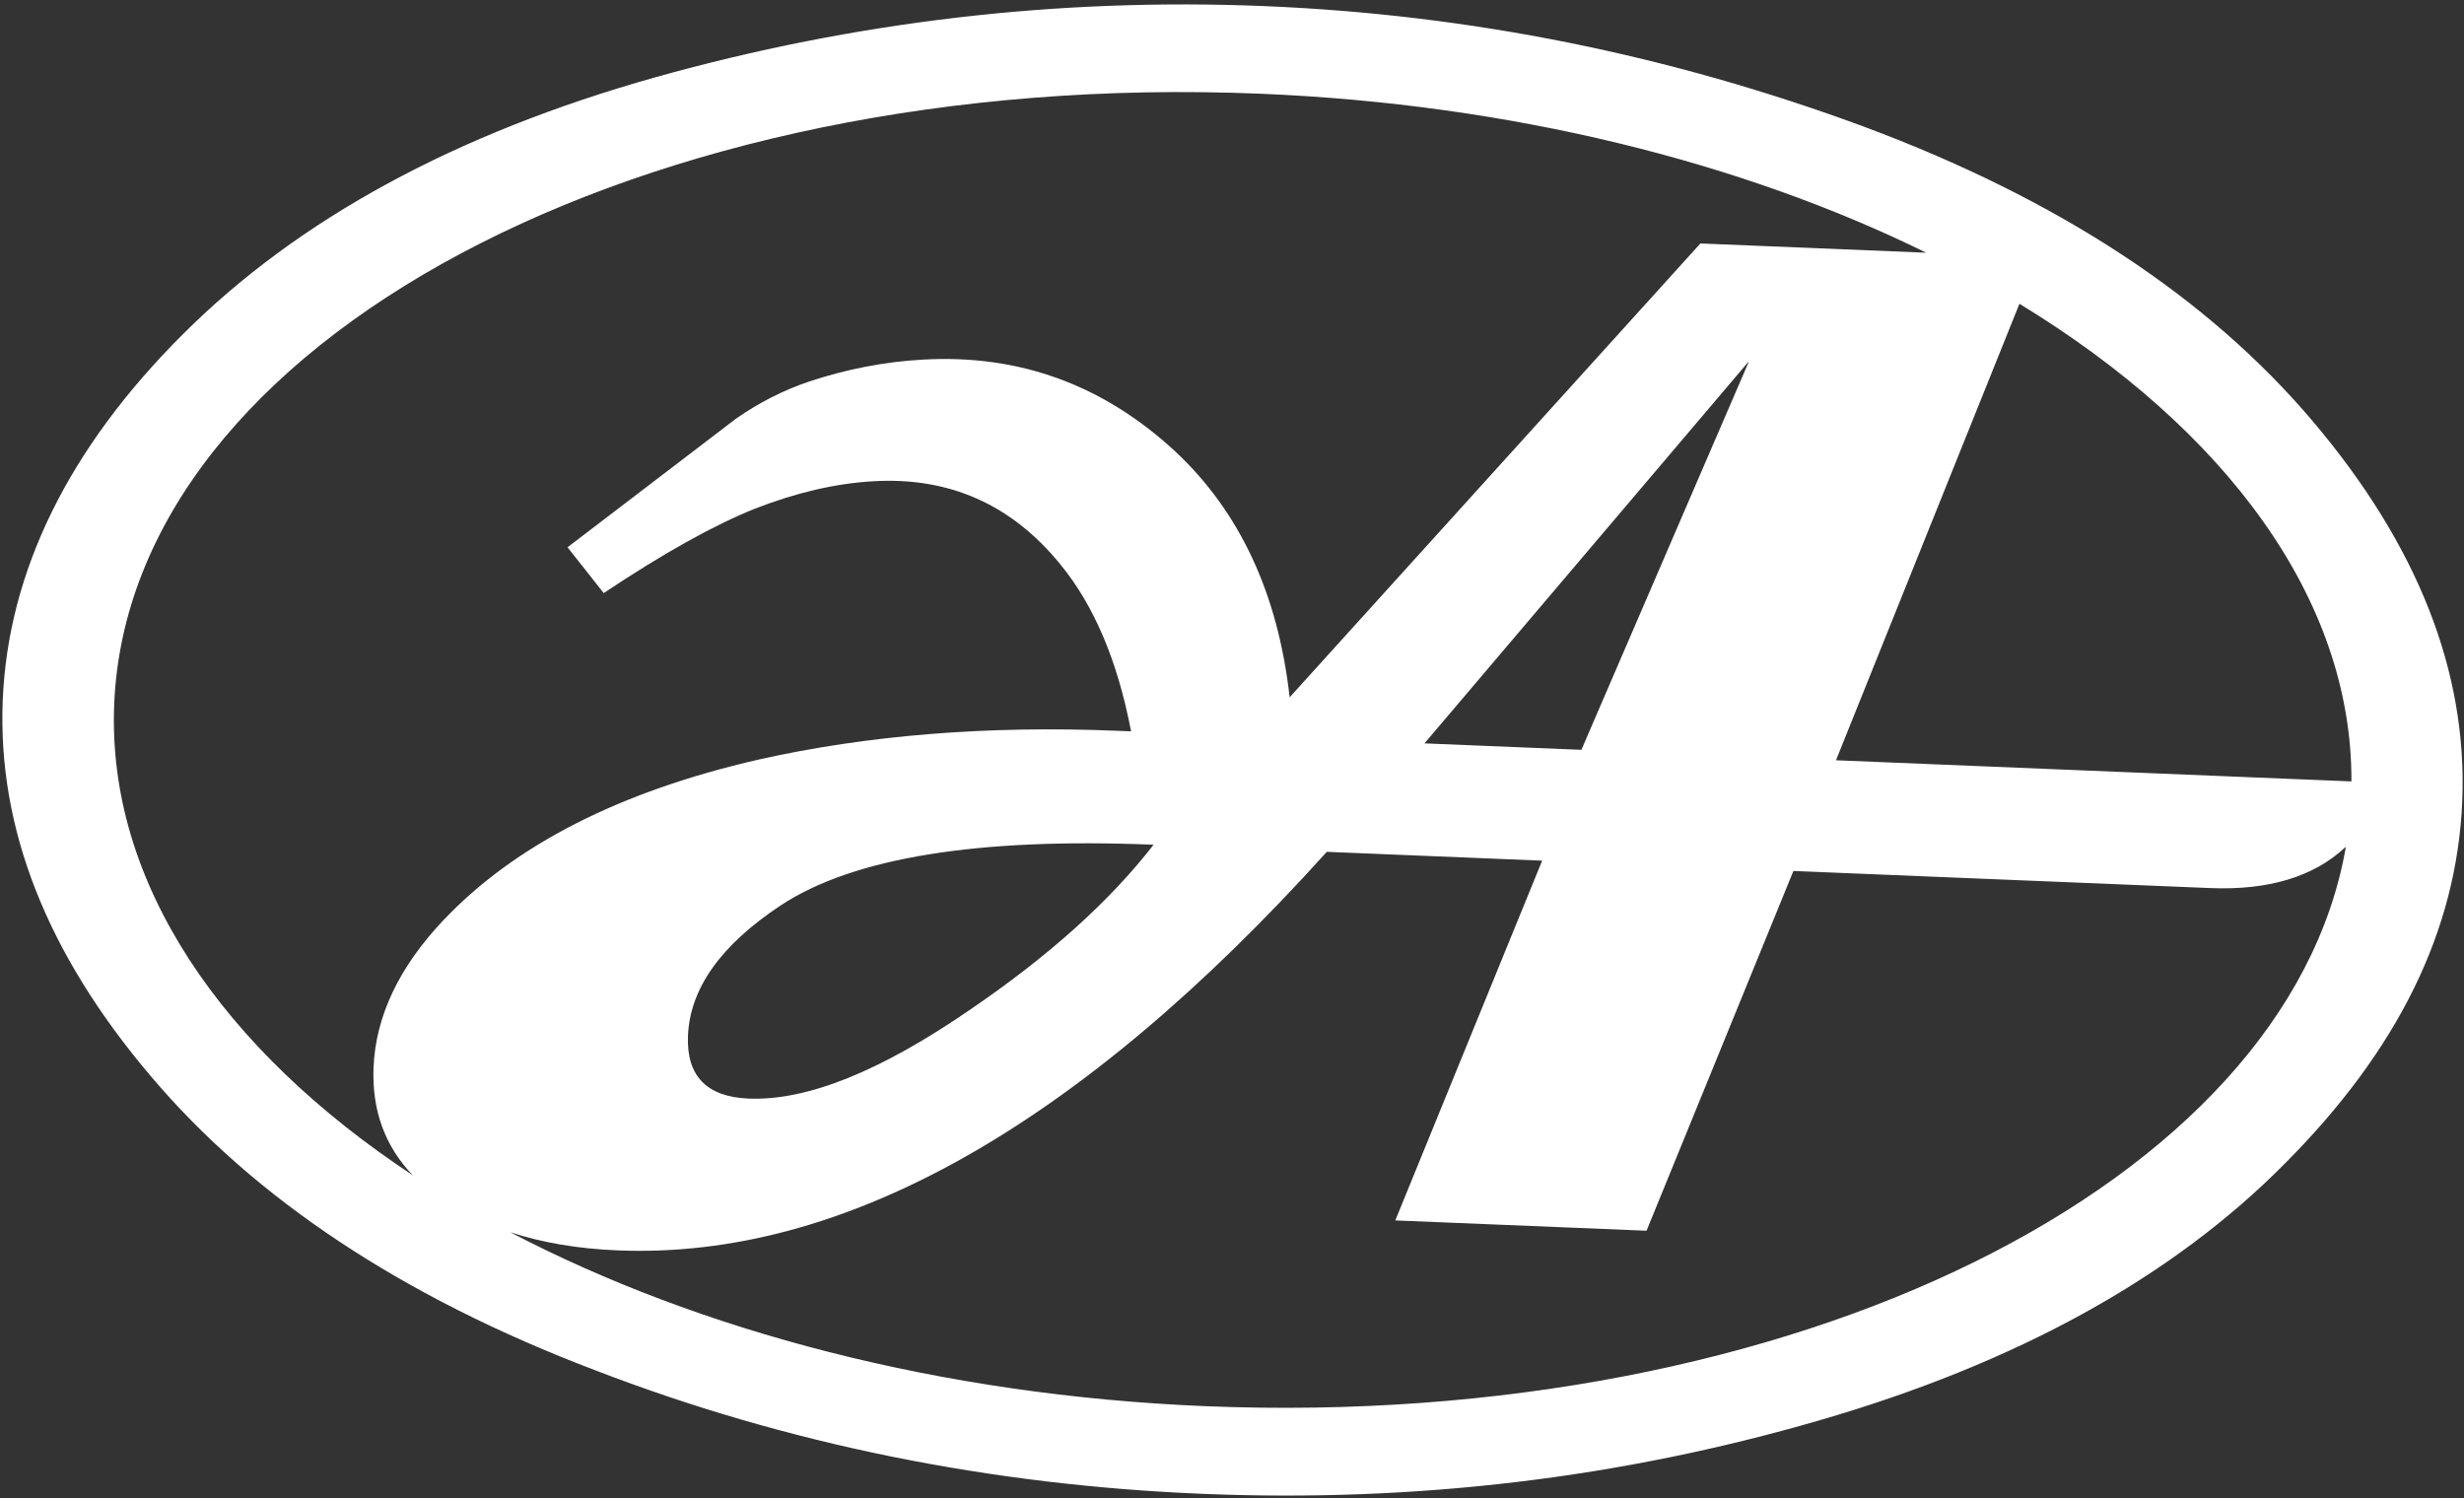 <svg width="444" height="270" viewBox="0 0 444 270" fill="none" xmlns="http://www.w3.org/2000/svg">
<rect x="0" y="0" width="444" height="270" fill="#333333" stroke="none"/>
<path fill-rule="evenodd" clip-rule="evenodd" d="M207.871 152.227C176.285 150.931 153.839 154.53 140.755 163.109C129.915 170.273 124.32 178.104 123.969 186.677C123.673 193.897 127.36 197.664 134.881 197.973C145.41 198.405 158.661 193.072 174.863 181.91C189.046 172.246 199.997 162.375 207.871 152.227ZM315.022 65.243L256.683 133.964L284.96 135.124L315.097 65.246L315.022 65.243ZM363.891 54.743L330.836 137.006L423.715 140.816C423.86 107.902 401.007 77.358 363.891 54.743ZM74.422 211.84C69.365 206.585 66.995 200.085 67.312 192.339C67.689 183.164 71.894 174.296 79.848 165.884C92.684 152.323 111.613 142.628 136.709 136.878C156.325 132.484 177.867 130.731 201.331 131.694L203.813 131.796C201.395 119.116 197.136 109.073 191.037 101.666C182.287 90.911 171.041 85.93 157.373 86.725C150.502 87.121 143.427 88.79 136.078 91.652C128.725 94.59 119.629 99.641 108.786 106.88L102.269 98.627L132.599 75.464C136.786 72.547 141.172 70.316 145.755 68.771C152.4 66.558 159.311 65.184 166.409 64.797C183.623 63.846 198.693 69.286 211.686 81.269C223.368 92.144 230.294 106.968 232.389 125.661L306.406 43.872L347.093 45.541C314.011 29.268 272.407 18.748 226.983 16.884C115.678 12.319 23.259 61.562 20.578 126.916C19.261 159.029 39.949 189.107 74.57 211.922L74.422 211.84ZM422.626 152.674C416.908 158.014 408.747 160.466 398.293 160.038L323.162 156.956L296.698 221.786L251.424 219.929L277.888 155.099L239.082 153.507C194.411 203.052 151.846 226.994 111.309 225.331C104.165 225.038 97.656 223.942 91.933 222.05C125.858 239.789 169.374 251.443 217.281 253.408C323.246 257.754 412.153 213.339 422.702 152.677L422.626 152.674ZM227.706 1.094C264.933 2.621 300.945 9.899 335.97 22.861C370.917 35.896 397.839 53.574 416.736 75.894C435.633 98.214 444.641 121.033 443.685 144.347C442.728 167.661 432.126 189.223 411.699 209.704C391.345 230.264 363.291 245.686 327.764 255.981C292.083 266.345 255.139 270.78 216.783 269.207C178.428 267.634 141.818 260.256 107.259 246.936C72.544 233.76 45.851 216.017 27.17 193.931C8.414 171.843 -0.452 149.256 0.495 126.168C1.442 103.079 12.3 80.774 33.034 60.155C53.771 39.461 82.125 24.05 118.098 13.925C153.992 3.871 190.629 -0.427 227.781 1.097L227.706 1.094Z" fill="white"/>
</svg>
